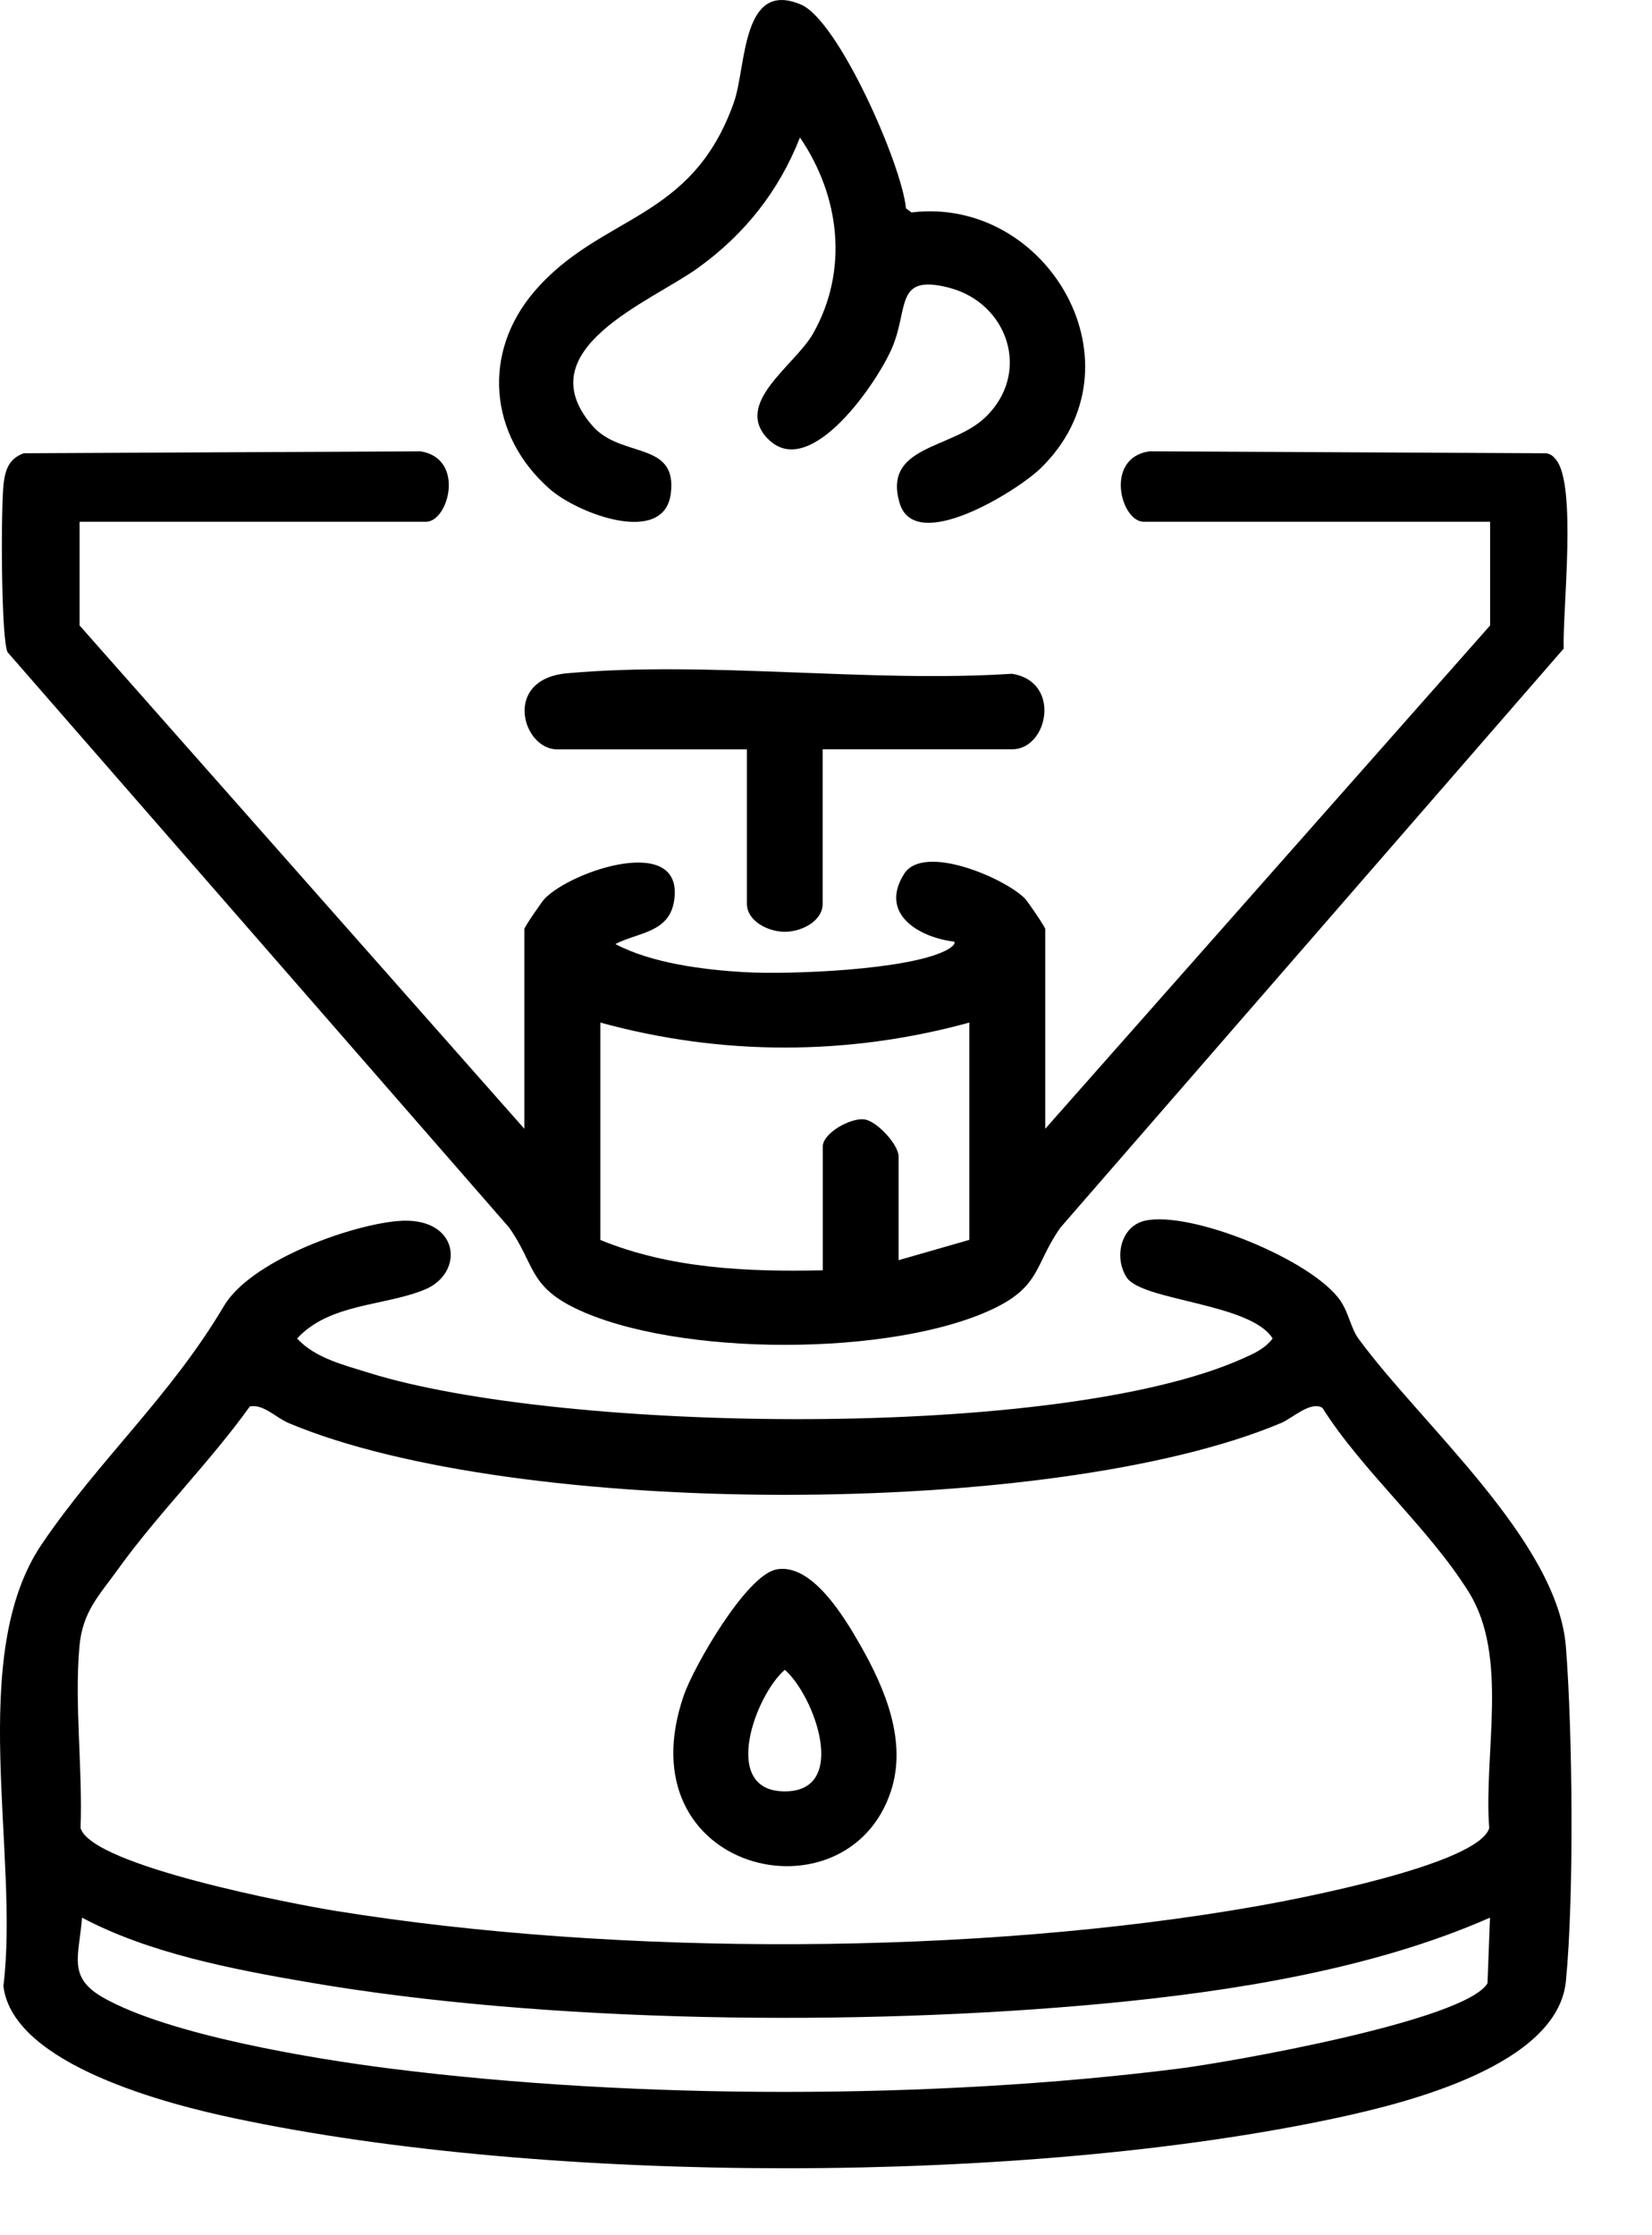 <?xml version="1.0" encoding="utf-8"?>
<svg xmlns="http://www.w3.org/2000/svg" fill="none" height="100%" overflow="visible" preserveAspectRatio="none" style="display: block;" viewBox="0 0 17 23" width="100%">
<g id="Group 213">
<path d="M4.085 12.565C4.729 12.504 4.792 13.095 4.372 13.269C3.952 13.442 3.392 13.409 3.057 13.773C3.247 13.977 3.539 14.045 3.796 14.126C5.781 14.745 10.889 14.826 12.784 13.981C12.902 13.929 13.014 13.88 13.096 13.773C12.872 13.407 11.749 13.387 11.593 13.143C11.463 12.942 11.53 12.619 11.781 12.561C12.254 12.454 13.51 12.966 13.795 13.386C13.88 13.512 13.902 13.668 13.979 13.774C14.625 14.657 16.029 15.856 16.114 16.946C16.183 17.823 16.199 19.52 16.114 20.385C16.03 21.25 14.483 21.636 13.773 21.789C10.55 22.485 5.642 22.482 2.419 21.798C1.748 21.657 0.132 21.25 0.035 20.436C0.203 19.081 -0.35 17.036 0.432 15.886C1.019 15.02 1.752 14.371 2.304 13.439C2.575 12.98 3.576 12.613 4.084 12.565H4.085ZM13.608 14.486C13.485 14.414 13.304 14.591 13.184 14.642C10.845 15.628 5.307 15.628 2.968 14.642C2.841 14.588 2.708 14.444 2.571 14.472C2.158 15.048 1.626 15.575 1.215 16.146C1.016 16.424 0.85 16.58 0.817 16.945C0.765 17.535 0.852 18.211 0.829 18.811C0.948 19.2 3.036 19.596 3.462 19.664C6.364 20.132 10.056 20.123 12.951 19.611C13.35 19.54 15.21 19.187 15.325 18.811C15.266 18.044 15.529 17.049 15.116 16.385C14.703 15.721 14.025 15.145 13.608 14.486ZM15.333 19.732C14.13 20.263 12.665 20.494 11.353 20.617C8.845 20.852 5.627 20.822 3.149 20.393C2.386 20.262 1.525 20.095 0.844 19.732C0.815 20.124 0.69 20.344 1.062 20.555C1.742 20.941 3.229 21.186 4.024 21.286C6.55 21.605 9.6 21.605 12.127 21.286C12.645 21.221 15.073 20.795 15.307 20.408L15.333 19.732Z" fill="black" id="Vector"/>
<path d="M0.819 5.369V6.436L5.396 11.615V9.559C5.396 9.54 5.572 9.282 5.605 9.247C5.887 8.955 7.052 8.569 6.936 9.275C6.883 9.599 6.563 9.594 6.333 9.714C6.7 9.91 7.238 9.979 7.658 10.003C8.121 10.03 9.33 9.983 9.73 9.782C9.765 9.765 9.841 9.718 9.819 9.689C9.46 9.647 9.043 9.405 9.304 8.992C9.505 8.675 10.344 9.037 10.548 9.247C10.581 9.282 10.756 9.54 10.756 9.559V11.615L15.334 6.436V5.369H11.77C11.534 5.369 11.362 4.716 11.825 4.644L15.911 4.664C15.959 4.672 15.984 4.694 16.013 4.731C16.228 4.993 16.079 6.282 16.091 6.674L10.913 12.631C10.649 13.005 10.713 13.228 10.234 13.461C9.198 13.964 6.954 13.964 5.918 13.461C5.439 13.228 5.503 13.005 5.239 12.631L0.077 6.71C0.009 6.551 0.009 5.216 0.037 4.978C0.055 4.83 0.093 4.72 0.244 4.664L4.327 4.644C4.79 4.717 4.618 5.369 4.383 5.369H0.819ZM9.975 10.522C8.726 10.865 7.426 10.865 6.178 10.522V12.759C6.9 13.055 7.694 13.088 8.467 13.071V11.796C8.467 11.661 8.754 11.497 8.898 11.519C9.029 11.54 9.247 11.78 9.247 11.9V12.967L9.975 12.758V10.521V10.522Z" fill="black" id="Vector_2"/>
<path d="M7.908 4.522C7.535 4.15 8.183 3.762 8.37 3.427C8.733 2.78 8.645 2.02 8.232 1.415C8.015 1.967 7.662 2.412 7.181 2.758C6.701 3.105 5.409 3.593 6.097 4.382C6.391 4.72 6.972 4.533 6.903 5.078C6.834 5.624 5.941 5.284 5.656 5.031C5.033 4.483 4.955 3.634 5.499 2.999C6.186 2.198 7.12 2.285 7.554 1.048C7.681 0.684 7.63 -0.216 8.244 0.048C8.627 0.212 9.279 1.689 9.323 2.144L9.38 2.186C10.782 2.015 11.801 3.763 10.704 4.823C10.468 5.05 9.415 5.711 9.257 5.175C9.084 4.585 9.787 4.623 10.131 4.302C10.622 3.843 10.375 3.112 9.757 2.958C9.212 2.822 9.351 3.162 9.186 3.565C9.041 3.919 8.341 4.953 7.907 4.52L7.908 4.522Z" fill="black" id="Vector_3"/>
<path d="M8.466 7.711V9.298C8.466 9.48 8.246 9.588 8.076 9.588C7.906 9.588 7.686 9.479 7.686 9.298V7.711H5.734C5.375 7.711 5.167 6.988 5.835 6.928C7.288 6.797 8.938 7.028 10.413 6.933C10.926 7.013 10.786 7.71 10.416 7.71H8.465L8.466 7.711Z" fill="black" id="Vector_4"/>
<path d="M7.984 16.15C8.352 16.074 8.69 16.643 8.852 16.926C9.107 17.373 9.337 17.916 9.168 18.431C8.717 19.802 6.407 19.268 7.037 17.444C7.139 17.149 7.675 16.216 7.984 16.151V16.15ZM8.076 17.182C7.772 17.444 7.409 18.433 8.076 18.433C8.742 18.433 8.379 17.444 8.076 17.182Z" fill="black" id="Vector_5"/>
</g>
</svg>